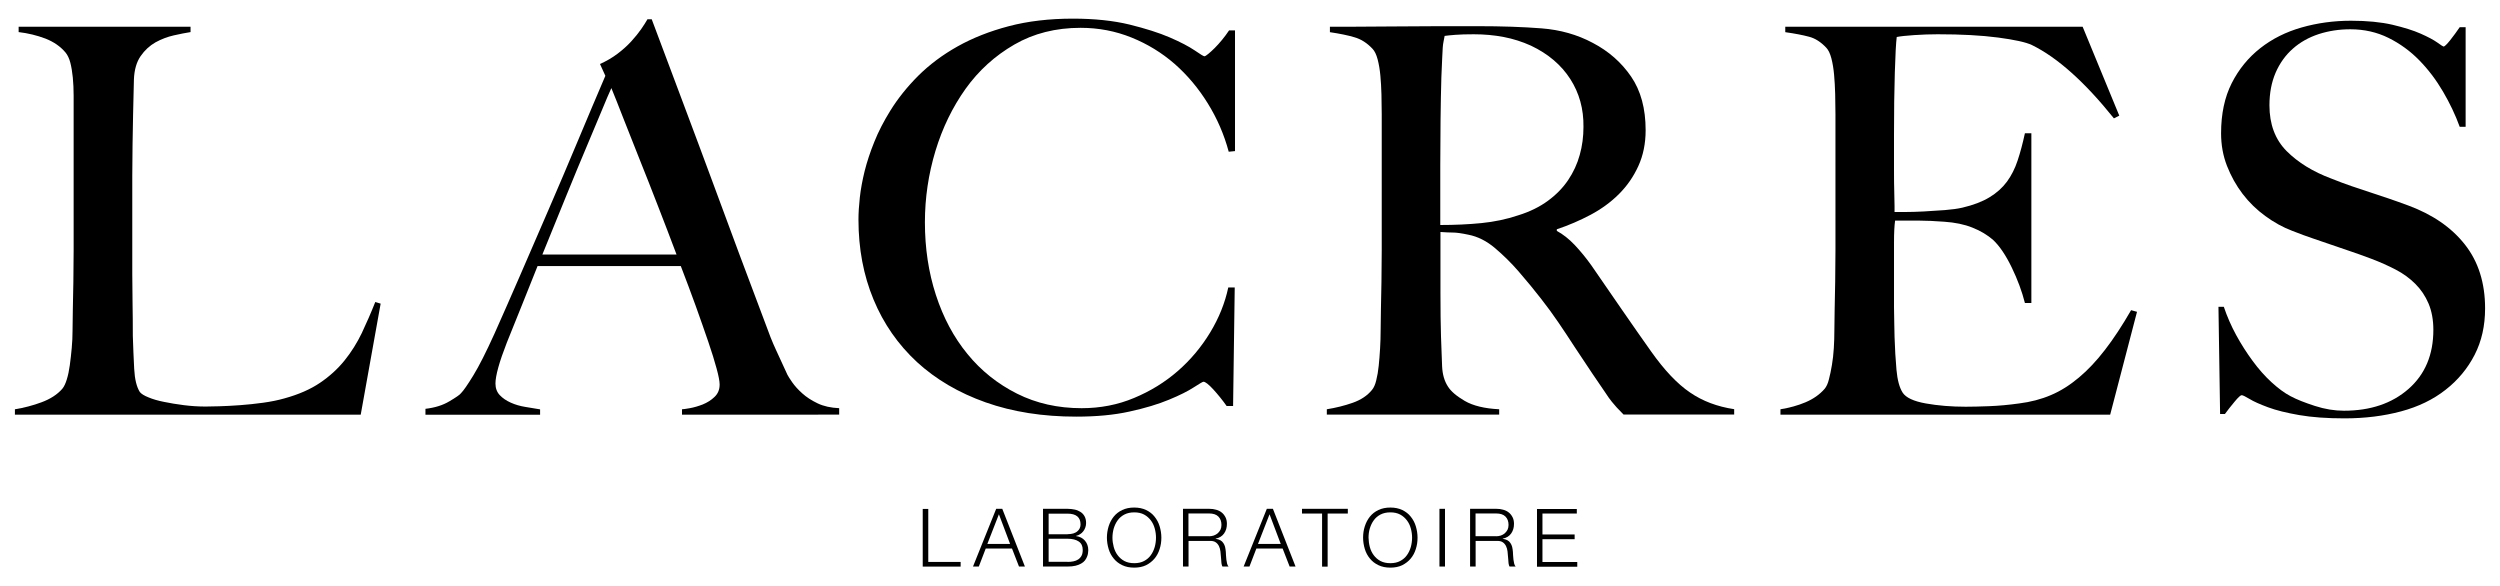 <svg xmlns="http://www.w3.org/2000/svg" xmlns:xlink="http://www.w3.org/1999/xlink" x="0px" y="0px" viewBox="0 0 275 64.5" style="enable-background:new 0 0 275 64.5;" xml:space="preserve"><style type="text/css">	.st0{fill:#FFFFFF;}</style><g id="Ebene_2"></g><g id="Ebene_1">	<g>		<g>			<path d="M102.11,55.97v5.84h3.56v0.52h-4.17v-6.35H102.11z"></path>			<path d="M110.25,55.97l2.49,6.35h-0.65l-0.77-1.98h-2.89l-0.76,1.98h-0.64l2.55-6.35H110.25z M111.11,59.83l-1.23-3.26     l-1.27,3.26H111.11z"></path>			<path d="M117.43,55.97c0.27,0,0.52,0.03,0.77,0.08c0.25,0.05,0.46,0.14,0.65,0.26c0.19,0.12,0.34,0.28,0.45,0.48     c0.11,0.2,0.17,0.45,0.17,0.74c0,0.17-0.03,0.33-0.08,0.48c-0.05,0.16-0.13,0.3-0.23,0.43c-0.1,0.13-0.21,0.24-0.35,0.32     c-0.13,0.09-0.28,0.15-0.45,0.19v0.02c0.41,0.05,0.74,0.22,0.98,0.5c0.24,0.28,0.37,0.63,0.37,1.05c0,0.1-0.01,0.21-0.03,0.34     c-0.02,0.13-0.05,0.26-0.11,0.39c-0.05,0.13-0.13,0.27-0.23,0.4c-0.1,0.13-0.24,0.24-0.41,0.34c-0.17,0.1-0.38,0.18-0.62,0.24     c-0.25,0.06-0.54,0.09-0.89,0.09h-2.69v-6.35H117.43z M117.43,58.76c0.24,0,0.45-0.03,0.63-0.08c0.18-0.06,0.33-0.13,0.44-0.23     c0.12-0.1,0.21-0.21,0.27-0.34c0.06-0.13,0.09-0.27,0.09-0.42c0-0.79-0.48-1.19-1.43-1.19h-2.08v2.27H117.43z M117.43,61.81     c0.23,0,0.44-0.02,0.64-0.06c0.2-0.04,0.38-0.11,0.53-0.21c0.15-0.1,0.28-0.24,0.37-0.41s0.13-0.38,0.13-0.64     c0-0.41-0.14-0.72-0.43-0.92c-0.29-0.2-0.7-0.31-1.24-0.31h-2.08v2.54H117.43z"></path>			<path d="M121.95,57.89c0.13-0.4,0.31-0.75,0.56-1.06c0.25-0.31,0.56-0.55,0.94-0.73c0.38-0.18,0.81-0.27,1.31-0.27     c0.5,0,0.93,0.09,1.31,0.27c0.37,0.18,0.69,0.42,0.93,0.73c0.25,0.31,0.44,0.66,0.56,1.06c0.12,0.4,0.19,0.82,0.19,1.25     c0,0.44-0.06,0.86-0.19,1.25c-0.12,0.4-0.31,0.75-0.56,1.05c-0.25,0.3-0.56,0.54-0.93,0.73c-0.37,0.18-0.81,0.27-1.31,0.27     c-0.5,0-0.94-0.09-1.31-0.27c-0.38-0.18-0.69-0.42-0.94-0.73c-0.25-0.3-0.44-0.65-0.56-1.05c-0.12-0.4-0.19-0.82-0.19-1.25     C121.76,58.71,121.83,58.29,121.95,57.89z M122.51,60.17c0.09,0.33,0.23,0.64,0.43,0.9c0.19,0.26,0.44,0.48,0.74,0.64     c0.3,0.16,0.66,0.24,1.09,0.24c0.42,0,0.78-0.08,1.08-0.24c0.3-0.16,0.55-0.37,0.74-0.64c0.19-0.26,0.33-0.56,0.43-0.9     c0.09-0.33,0.14-0.68,0.14-1.02c0-0.35-0.05-0.69-0.14-1.02c-0.09-0.33-0.23-0.63-0.43-0.89s-0.44-0.48-0.74-0.64     s-0.66-0.24-1.08-0.24c-0.42,0-0.78,0.08-1.09,0.24c-0.3,0.16-0.55,0.37-0.74,0.64c-0.19,0.26-0.33,0.56-0.43,0.89     c-0.09,0.33-0.14,0.67-0.14,1.02C122.37,59.49,122.42,59.83,122.51,60.17z"></path>			<path d="M133.03,55.97c0.26,0,0.51,0.03,0.74,0.1c0.23,0.06,0.44,0.16,0.61,0.3c0.17,0.13,0.31,0.31,0.42,0.52     s0.16,0.46,0.16,0.74c0,0.4-0.1,0.75-0.31,1.05c-0.21,0.3-0.52,0.49-0.93,0.57v0.02c0.21,0.03,0.38,0.08,0.52,0.16     c0.14,0.08,0.25,0.18,0.33,0.31c0.09,0.13,0.15,0.27,0.19,0.43c0.04,0.16,0.06,0.34,0.08,0.53c0.01,0.11,0.01,0.24,0.02,0.39     c0.01,0.15,0.02,0.31,0.04,0.47c0.02,0.16,0.05,0.31,0.08,0.44c0.04,0.14,0.09,0.25,0.16,0.32h-0.67     c-0.04-0.06-0.06-0.13-0.08-0.22c-0.02-0.09-0.04-0.18-0.04-0.27c-0.01-0.09-0.02-0.18-0.02-0.27c-0.01-0.09-0.01-0.17-0.02-0.23     c-0.01-0.23-0.03-0.45-0.06-0.67c-0.03-0.22-0.08-0.42-0.17-0.6c-0.09-0.17-0.21-0.32-0.37-0.42c-0.16-0.11-0.39-0.15-0.67-0.14     h-2.3v2.82h-0.61v-6.35H133.03z M132.99,58.99c0.18,0,0.36-0.03,0.52-0.08c0.17-0.06,0.31-0.14,0.44-0.25     c0.12-0.11,0.22-0.24,0.3-0.39c0.07-0.15,0.11-0.32,0.11-0.52c0-0.39-0.11-0.7-0.34-0.93c-0.23-0.23-0.57-0.34-1.03-0.34h-2.26     v2.5H132.99z"></path>			<path d="M140.02,55.97l2.49,6.35h-0.65l-0.77-1.98h-2.89l-0.76,1.98h-0.64l2.55-6.35H140.02z M140.88,59.83l-1.23-3.26     l-1.27,3.26H140.88z"></path>			<path d="M148.26,55.97v0.52h-2.22v5.84h-0.61v-5.84h-2.21v-0.52H148.26z"></path>			<path d="M150.13,57.89c0.13-0.4,0.31-0.75,0.56-1.06s0.56-0.55,0.94-0.73c0.38-0.18,0.81-0.27,1.31-0.27     c0.5,0,0.93,0.09,1.31,0.27c0.37,0.18,0.69,0.42,0.93,0.73c0.25,0.31,0.44,0.66,0.56,1.06c0.12,0.4,0.19,0.82,0.19,1.25     c0,0.44-0.06,0.86-0.19,1.25c-0.12,0.4-0.31,0.75-0.56,1.05c-0.25,0.3-0.56,0.54-0.93,0.73c-0.37,0.18-0.81,0.27-1.31,0.27     c-0.5,0-0.94-0.09-1.31-0.27c-0.38-0.18-0.69-0.42-0.94-0.73c-0.25-0.3-0.44-0.65-0.56-1.05c-0.12-0.4-0.19-0.82-0.19-1.25     C149.94,58.71,150,58.29,150.13,57.89z M150.68,60.17c0.09,0.33,0.23,0.64,0.43,0.9c0.19,0.26,0.44,0.48,0.74,0.64     c0.3,0.16,0.66,0.24,1.09,0.24c0.42,0,0.78-0.08,1.08-0.24c0.3-0.16,0.55-0.37,0.74-0.64c0.19-0.26,0.33-0.56,0.43-0.9     c0.09-0.33,0.14-0.68,0.14-1.02c0-0.35-0.05-0.69-0.14-1.02c-0.09-0.33-0.23-0.63-0.43-0.89s-0.44-0.48-0.74-0.64     s-0.66-0.24-1.08-0.24c-0.42,0-0.78,0.08-1.09,0.24c-0.3,0.16-0.55,0.37-0.74,0.64c-0.19,0.26-0.33,0.56-0.43,0.89     s-0.14,0.67-0.14,1.02C150.55,59.49,150.59,59.83,150.68,60.17z"></path>			<path d="M158.95,55.97v6.35h-0.61v-6.35H158.95z"></path>			<path d="M164.61,55.97c0.26,0,0.51,0.03,0.74,0.1c0.23,0.06,0.44,0.16,0.61,0.3c0.17,0.13,0.31,0.31,0.42,0.52     s0.16,0.46,0.16,0.74c0,0.4-0.1,0.75-0.31,1.05c-0.21,0.3-0.52,0.49-0.93,0.57v0.02c0.21,0.03,0.38,0.08,0.52,0.16     c0.14,0.08,0.25,0.18,0.33,0.31c0.09,0.13,0.15,0.27,0.19,0.43c0.04,0.16,0.06,0.34,0.08,0.53c0.01,0.11,0.01,0.24,0.02,0.39     c0.01,0.15,0.02,0.31,0.04,0.47c0.02,0.16,0.05,0.31,0.08,0.44c0.04,0.14,0.09,0.25,0.16,0.32h-0.67     c-0.04-0.06-0.06-0.13-0.08-0.22c-0.02-0.09-0.04-0.18-0.04-0.27c-0.01-0.09-0.02-0.18-0.02-0.27c-0.01-0.09-0.01-0.17-0.02-0.23     c-0.01-0.23-0.03-0.45-0.06-0.67c-0.03-0.22-0.08-0.42-0.17-0.6c-0.09-0.17-0.21-0.32-0.37-0.42c-0.16-0.11-0.39-0.15-0.67-0.14     h-2.3v2.82h-0.61v-6.35H164.61z M164.57,58.99c0.18,0,0.36-0.03,0.52-0.08c0.17-0.06,0.31-0.14,0.44-0.25     c0.12-0.11,0.22-0.24,0.3-0.39c0.07-0.15,0.11-0.32,0.11-0.52c0-0.39-0.11-0.7-0.34-0.93c-0.23-0.23-0.57-0.34-1.03-0.34h-2.26     v2.5H164.57z"></path>			<path d="M173.45,55.97v0.52h-3.78v2.3h3.54v0.52h-3.54v2.51h3.83v0.52h-4.43v-6.35H173.45z"></path>		</g>		<g>			<path d="M39.68,45.61H1.64v-0.59c0.99-0.16,1.96-0.41,2.93-0.77c0.97-0.36,1.73-0.85,2.28-1.48c0.2-0.24,0.36-0.58,0.5-1.04     c0.14-0.45,0.25-0.98,0.33-1.57s0.15-1.21,0.21-1.87c0.06-0.65,0.09-1.29,0.09-1.93c0-0.55,0.01-1.3,0.03-2.25     c0.02-0.95,0.04-1.99,0.06-3.11c0.02-1.13,0.03-2.28,0.03-3.47c0-1.22,0-2.37,0-3.44V12.6c0-0.71,0-1.4,0-2.07     c0-0.71-0.03-1.37-0.09-1.99C7.95,7.93,7.86,7.38,7.74,6.91c-0.12-0.47-0.3-0.85-0.53-1.13C6.65,5.11,5.91,4.6,4.99,4.24     C4.06,3.89,3.08,3.65,2.05,3.53V2.94h18.91v0.59c-0.51,0.08-1.13,0.2-1.84,0.36c-0.71,0.16-1.38,0.42-2.02,0.77     c-0.63,0.36-1.18,0.86-1.63,1.51c-0.45,0.65-0.7,1.51-0.74,2.58c-0.04,1.38-0.07,2.65-0.09,3.79c-0.02,1.15-0.04,2.27-0.06,3.38     c-0.02,1.11-0.03,2.25-0.03,3.44c0,1.19,0,2.51,0,3.97c0,1.34,0,2.57,0,3.67c0,1.07,0,2.11,0,3.14c0,1.03,0.01,2.08,0.03,3.17     c0.02,1.09,0.03,2.3,0.03,3.65c0.04,1.26,0.09,2.47,0.15,3.61c0.06,1.15,0.27,2,0.62,2.55c0.16,0.2,0.47,0.4,0.95,0.59     c0.47,0.2,1.05,0.37,1.72,0.5c0.67,0.14,1.4,0.26,2.19,0.36c0.79,0.1,1.58,0.15,2.37,0.15c0.32,0,0.82-0.01,1.51-0.03     c0.69-0.02,1.45-0.06,2.28-0.12c0.83-0.06,1.68-0.15,2.55-0.27c0.87-0.12,1.64-0.28,2.31-0.47c1.58-0.43,2.89-1.01,3.94-1.72     c1.05-0.71,1.95-1.53,2.7-2.46c0.75-0.93,1.38-1.94,1.9-3.02c0.51-1.09,1.01-2.22,1.48-3.41l0.59,0.18L39.68,45.61z"></path>			<path d="M75.02,45.61v-0.59c0.12,0,0.4-0.04,0.86-0.12c0.45-0.08,0.93-0.22,1.42-0.41c0.49-0.2,0.93-0.47,1.3-0.83     c0.38-0.36,0.56-0.81,0.56-1.36c0-0.36-0.11-0.94-0.33-1.75c-0.22-0.81-0.52-1.8-0.92-2.96c-0.4-1.17-0.85-2.46-1.36-3.88     c-0.51-1.42-1.07-2.9-1.66-4.44H59.13c-0.59,1.5-1.17,2.93-1.72,4.3c-0.55,1.36-1.11,2.74-1.66,4.12     c-0.83,2.13-1.25,3.64-1.25,4.5c0,0.51,0.16,0.94,0.47,1.27c0.32,0.34,0.72,0.61,1.21,0.83c0.49,0.22,1.03,0.38,1.6,0.47     c0.57,0.1,1.12,0.19,1.63,0.27v0.59H46.8v-0.65c1.03-0.12,1.91-0.39,2.64-0.83c0.73-0.43,1.16-0.73,1.27-0.89     c0.28-0.28,0.73-0.93,1.36-1.96c0.63-1.03,1.4-2.55,2.31-4.56c0.83-1.86,1.76-3.97,2.79-6.34c1.03-2.37,2.08-4.81,3.17-7.32     c1.09-2.51,2.16-5.04,3.23-7.59c1.07-2.55,2.07-4.93,3.02-7.14l-0.59-1.3c0.71-0.32,1.35-0.69,1.93-1.13     c0.57-0.43,1.08-0.89,1.51-1.36c0.43-0.47,0.8-0.93,1.1-1.36c0.3-0.43,0.52-0.79,0.68-1.07h0.47c1.22,3.28,2.39,6.39,3.5,9.33     c1.11,2.94,2.16,5.78,3.17,8.5c1.01,2.73,1.99,5.36,2.93,7.91c0.95,2.55,1.9,5.07,2.84,7.56c0.44,1.23,0.84,2.24,1.22,3.05     c0.38,0.81,0.8,1.73,1.27,2.76c0.08,0.16,0.26,0.44,0.53,0.83c0.28,0.4,0.64,0.8,1.1,1.21c0.45,0.41,1.02,0.78,1.69,1.1     c0.67,0.32,1.46,0.49,2.37,0.53v0.71H75.02z M67.25,9.69c-0.24,0.51-0.58,1.32-1.04,2.43c-0.46,1.11-1.02,2.45-1.69,4.03     c-0.67,1.58-1.41,3.37-2.22,5.36c-0.81,2-1.69,4.16-2.64,6.49h14.76c-0.67-1.78-1.35-3.56-2.04-5.33     c-0.69-1.78-1.36-3.49-2.02-5.13c-0.65-1.64-1.25-3.14-1.78-4.5C68.05,11.68,67.61,10.56,67.25,9.69z"></path>			<path d="M135.16,16.69c-0.51-1.9-1.28-3.67-2.31-5.33c-1.03-1.66-2.24-3.1-3.64-4.33c-1.4-1.22-2.98-2.19-4.74-2.9     c-1.76-0.71-3.62-1.07-5.6-1.07c-2.73,0-5.16,0.61-7.29,1.84c-2.13,1.23-3.92,2.85-5.36,4.86c-1.44,2.02-2.55,4.3-3.32,6.84     c-0.77,2.55-1.16,5.17-1.16,7.85c0,2.84,0.4,5.51,1.21,8c0.81,2.49,1.96,4.65,3.47,6.49c1.5,1.84,3.32,3.29,5.45,4.36     s4.5,1.6,7.11,1.6c2.05,0,3.98-0.37,5.78-1.13c1.8-0.75,3.4-1.74,4.8-2.96c1.4-1.22,2.59-2.64,3.56-4.24     c0.97-1.6,1.63-3.25,1.99-4.95h0.71l-0.18,13.04h-0.71c-0.47-0.67-0.97-1.28-1.48-1.84c-0.51-0.55-0.87-0.83-1.07-0.83     c-0.08,0-0.43,0.21-1.07,0.62c-0.63,0.41-1.54,0.87-2.73,1.36c-1.18,0.49-2.63,0.93-4.33,1.3c-1.7,0.38-3.66,0.56-5.87,0.56     c-3.67,0-6.99-0.52-9.96-1.57c-2.96-1.05-5.48-2.53-7.56-4.44c-2.07-1.92-3.67-4.21-4.77-6.87c-1.11-2.67-1.66-5.6-1.66-8.8     c0-0.71,0.05-1.52,0.15-2.43c0.1-0.91,0.28-1.88,0.53-2.9c0.26-1.03,0.61-2.1,1.07-3.23c0.45-1.13,1.04-2.26,1.75-3.41     c0.83-1.34,1.86-2.63,3.08-3.85c1.23-1.22,2.67-2.3,4.33-3.23c1.66-0.93,3.54-1.67,5.63-2.22c2.09-0.55,4.44-0.83,7.05-0.83     c2.37,0,4.44,0.22,6.22,0.65c1.78,0.44,3.26,0.91,4.44,1.42c1.18,0.51,2.09,0.99,2.73,1.42c0.63,0.44,0.99,0.65,1.07,0.65     c0.08,0,0.23-0.09,0.44-0.27c0.22-0.18,0.45-0.39,0.71-0.65c0.26-0.26,0.52-0.55,0.8-0.89c0.28-0.34,0.53-0.68,0.77-1.04h0.65     v13.28L135.16,16.69z"></path>			<path d="M178.6,45.61c-0.35-0.36-0.61-0.62-0.77-0.8c-0.16-0.18-0.34-0.39-0.53-0.62c-0.2-0.24-0.44-0.58-0.74-1.04     c-0.3-0.45-0.76-1.13-1.39-2.04c-0.75-1.11-1.41-2.1-1.99-2.99c-0.57-0.89-1.16-1.77-1.75-2.64c-0.59-0.87-1.23-1.75-1.93-2.64     c-0.69-0.89-1.51-1.89-2.46-2.99c-0.79-0.91-1.65-1.76-2.58-2.55c-0.93-0.79-1.91-1.28-2.93-1.48c-0.75-0.16-1.32-0.24-1.72-0.24     c-0.36,0-0.81-0.02-1.36-0.06c0,2.57,0,4.8,0,6.7s0.02,3.5,0.06,4.8c0.04,1.27,0.08,2.35,0.12,3.26     c0.04,0.91,0.26,1.66,0.65,2.25c0.32,0.51,0.93,1.04,1.84,1.57c0.91,0.53,2.17,0.84,3.79,0.92v0.59h-18.96v-0.59     c0.99-0.16,1.93-0.39,2.84-0.71c0.91-0.32,1.62-0.79,2.13-1.42c0.2-0.24,0.36-0.59,0.47-1.07c0.12-0.47,0.21-1.01,0.27-1.6     s0.11-1.22,0.15-1.9c0.04-0.67,0.06-1.32,0.06-1.96c0-0.55,0.01-1.3,0.03-2.25c0.02-0.95,0.04-1.99,0.06-3.11     c0.02-1.13,0.03-2.28,0.03-3.47c0-1.22,0-2.37,0-3.44V12.54c0-0.71-0.01-1.43-0.03-2.16c-0.02-0.73-0.06-1.42-0.12-2.07     c-0.06-0.65-0.16-1.24-0.3-1.78c-0.14-0.53-0.33-0.92-0.56-1.16c-0.59-0.63-1.25-1.06-1.99-1.27c-0.73-0.22-1.63-0.4-2.7-0.56     V2.94c0.32,0,1.13,0,2.43,0c1.34,0,2.86-0.01,4.56-0.03c1.7-0.02,3.4-0.03,5.1-0.03s3.08,0,4.15,0c2.65,0,5,0.08,7.05,0.24     c2.05,0.16,3.93,0.69,5.63,1.6c1.74,0.91,3.14,2.14,4.21,3.7c1.07,1.56,1.6,3.53,1.6,5.9c0,1.46-0.27,2.78-0.8,3.94     c-0.53,1.17-1.24,2.19-2.13,3.08c-0.89,0.89-1.93,1.65-3.11,2.28c-1.19,0.63-2.43,1.17-3.73,1.6v0.18     c0.67,0.36,1.32,0.87,1.96,1.54c0.63,0.67,1.25,1.42,1.84,2.25c1.03,1.5,2.14,3.12,3.35,4.86c1.2,1.74,2.28,3.28,3.23,4.62     c1.46,2.06,2.88,3.56,4.27,4.5c1.38,0.95,3,1.56,4.86,1.84v0.59H178.6z M172.73,8.69c-0.99-1.54-2.43-2.77-4.33-3.67     c-0.95-0.43-1.95-0.75-2.99-0.95c-1.05-0.2-2.14-0.3-3.29-0.3c-0.83,0-1.5,0.02-2.02,0.06c-0.51,0.04-0.91,0.08-1.19,0.12     c-0.04,0.24-0.08,0.44-0.12,0.62c-0.04,0.18-0.07,0.41-0.09,0.68c-0.02,0.28-0.04,0.66-0.06,1.16c-0.02,0.49-0.05,1.2-0.09,2.1     c-0.04,1.38-0.07,2.94-0.09,4.68c-0.02,1.74-0.03,3.42-0.03,5.04c0,1.62,0,3.04,0,4.27c0,1.19,0,1.94,0,2.25     c1.62,0,3.13-0.07,4.53-0.21c1.4-0.14,2.76-0.42,4.06-0.86c1.26-0.39,2.35-0.93,3.26-1.6c0.91-0.67,1.65-1.43,2.22-2.28     c0.57-0.85,1-1.77,1.27-2.76c0.28-0.99,0.41-2.02,0.41-3.08C174.21,11.99,173.72,10.23,172.73,8.69z"></path>			<path d="M232.12,45.61h-36.27v-0.59c0.99-0.16,1.91-0.41,2.76-0.77c0.85-0.36,1.55-0.85,2.1-1.48c0.2-0.24,0.36-0.58,0.47-1.04     c0.12-0.45,0.23-0.98,0.33-1.57c0.1-0.59,0.17-1.21,0.21-1.87c0.04-0.65,0.06-1.29,0.06-1.93c0-0.55,0.01-1.3,0.03-2.25     c0.02-0.95,0.04-1.99,0.06-3.11c0.02-1.13,0.03-2.28,0.03-3.47c0-1.22,0-2.37,0-3.44V12.54c0-0.71-0.01-1.44-0.03-2.19     c-0.02-0.75-0.06-1.46-0.12-2.13c-0.06-0.67-0.16-1.27-0.3-1.81c-0.14-0.53-0.33-0.92-0.56-1.16c-0.59-0.63-1.23-1.04-1.9-1.21     c-0.67-0.18-1.54-0.35-2.61-0.5V2.94h32.71l4.03,9.78l-0.59,0.3c-3.2-3.99-6.2-6.68-9.01-8.06c-0.67-0.32-1.92-0.59-3.73-0.83     c-1.82-0.24-4.03-0.36-6.64-0.36c-0.83,0-1.69,0.03-2.58,0.09c-0.89,0.06-1.53,0.13-1.93,0.21c-0.08,0.63-0.15,1.94-0.21,3.91     c-0.06,1.98-0.09,4.27-0.09,6.87c0,1.5,0,2.77,0,3.79c0,1.03,0.01,1.87,0.03,2.52c0.02,0.65,0.03,1.16,0.03,1.51     c0,0.32,0,0.53,0,0.65c0.2,0,0.59,0,1.19,0c0.59,0,1.27-0.02,2.04-0.06c0.77-0.04,1.54-0.09,2.31-0.15     c0.77-0.06,1.41-0.15,1.93-0.27c1.19-0.28,2.17-0.65,2.96-1.13c0.79-0.47,1.43-1.05,1.93-1.72c0.49-0.67,0.89-1.45,1.18-2.34     c0.3-0.89,0.56-1.89,0.8-2.99h0.71v18.67h-0.71c-0.32-1.26-0.8-2.57-1.45-3.91c-0.65-1.34-1.33-2.35-2.04-3.02     c-0.63-0.55-1.39-1.01-2.28-1.36c-0.89-0.36-1.93-0.57-3.11-0.65c-0.59-0.04-1.09-0.07-1.48-0.09c-0.4-0.02-0.79-0.03-1.19-0.03     c-0.36,0-0.75,0-1.19,0c-0.4,0-0.91,0-1.54,0c-0.08,0.55-0.12,1.36-0.12,2.43s0,2.17,0,3.32c0,0.51,0,1.11,0,1.78     c0,0.67,0,1.34,0,2.02c0,0.63,0.01,1.24,0.03,1.81c0.02,0.57,0.03,1.06,0.03,1.45c0.04,1.27,0.11,2.46,0.21,3.59     c0.1,1.13,0.33,1.97,0.68,2.52c0.36,0.55,1.2,0.95,2.55,1.19c1.34,0.24,2.81,0.36,4.39,0.36c0.67,0,1.53-0.02,2.58-0.06     c1.05-0.04,2.14-0.14,3.29-0.3c1.26-0.16,2.43-0.46,3.5-0.92c1.07-0.45,2.09-1.1,3.08-1.93c0.99-0.83,1.95-1.85,2.87-3.05     c0.93-1.2,1.89-2.66,2.87-4.36l0.65,0.18L232.12,45.61z"></path>			<path d="M272.21,39.03c-0.77,1.5-1.84,2.79-3.2,3.85c-1.36,1.07-2.99,1.86-4.89,2.37c-1.9,0.51-3.97,0.77-6.22,0.77     c-1.94,0-3.6-0.12-4.98-0.36c-1.38-0.24-2.53-0.52-3.44-0.86c-0.91-0.34-1.59-0.64-2.04-0.92c-0.46-0.28-0.74-0.41-0.86-0.41     c-0.12,0-0.38,0.24-0.77,0.71c-0.4,0.47-0.75,0.93-1.07,1.36h-0.53l-0.18-11.79h0.59c0.36,1.07,0.81,2.1,1.36,3.11     c0.55,1.01,1.16,1.96,1.81,2.84c0.65,0.89,1.34,1.67,2.07,2.34c0.73,0.67,1.43,1.19,2.1,1.54c0.67,0.36,1.56,0.71,2.67,1.07     c1.11,0.36,2.17,0.53,3.2,0.53c2.92,0,5.29-0.8,7.11-2.4s2.73-3.76,2.73-6.49c0-1.11-0.18-2.07-0.53-2.9     c-0.35-0.83-0.84-1.55-1.45-2.16c-0.61-0.61-1.33-1.14-2.16-1.57c-0.83-0.43-1.72-0.83-2.67-1.19c-0.95-0.36-1.78-0.65-2.49-0.89     c-0.71-0.24-1.37-0.46-1.99-0.68c-0.61-0.22-1.24-0.43-1.9-0.65c-0.65-0.22-1.43-0.5-2.34-0.86c-1.03-0.39-2.02-0.94-2.96-1.63     c-0.95-0.69-1.78-1.5-2.49-2.43c-0.71-0.93-1.28-1.96-1.72-3.08c-0.44-1.13-0.65-2.32-0.65-3.59c0-2.13,0.39-3.97,1.17-5.51     s1.83-2.82,3.14-3.85c1.31-1.03,2.83-1.79,4.55-2.28c1.72-0.49,3.53-0.74,5.42-0.74c1.78,0,3.3,0.15,4.56,0.44     c1.26,0.3,2.3,0.62,3.11,0.98c0.81,0.36,1.42,0.68,1.84,0.98c0.41,0.3,0.64,0.44,0.68,0.44c0.12,0,0.36-0.24,0.74-0.71     c0.37-0.47,0.72-0.95,1.04-1.42h0.65v10.96h-0.65c-0.47-1.3-1.09-2.6-1.84-3.88c-0.75-1.28-1.62-2.43-2.61-3.44     c-0.99-1.01-2.11-1.83-3.38-2.46c-1.27-0.63-2.67-0.95-4.21-0.95c-1.23,0-2.38,0.18-3.47,0.53c-1.09,0.36-2.04,0.89-2.84,1.6     c-0.81,0.71-1.44,1.59-1.9,2.64c-0.45,1.05-0.68,2.24-0.68,3.59c0,2.09,0.63,3.77,1.89,5.04c1.26,1.26,2.9,2.27,4.91,3.02     c0.79,0.32,1.53,0.59,2.22,0.83c0.69,0.24,1.37,0.46,2.04,0.68c0.67,0.22,1.35,0.44,2.04,0.68c0.69,0.24,1.41,0.49,2.16,0.77     c2.68,0.99,4.76,2.42,6.24,4.3c1.48,1.88,2.22,4.22,2.22,7.02C273.36,35.83,272.98,37.53,272.21,39.03z"></path>		</g>	</g></g></svg>